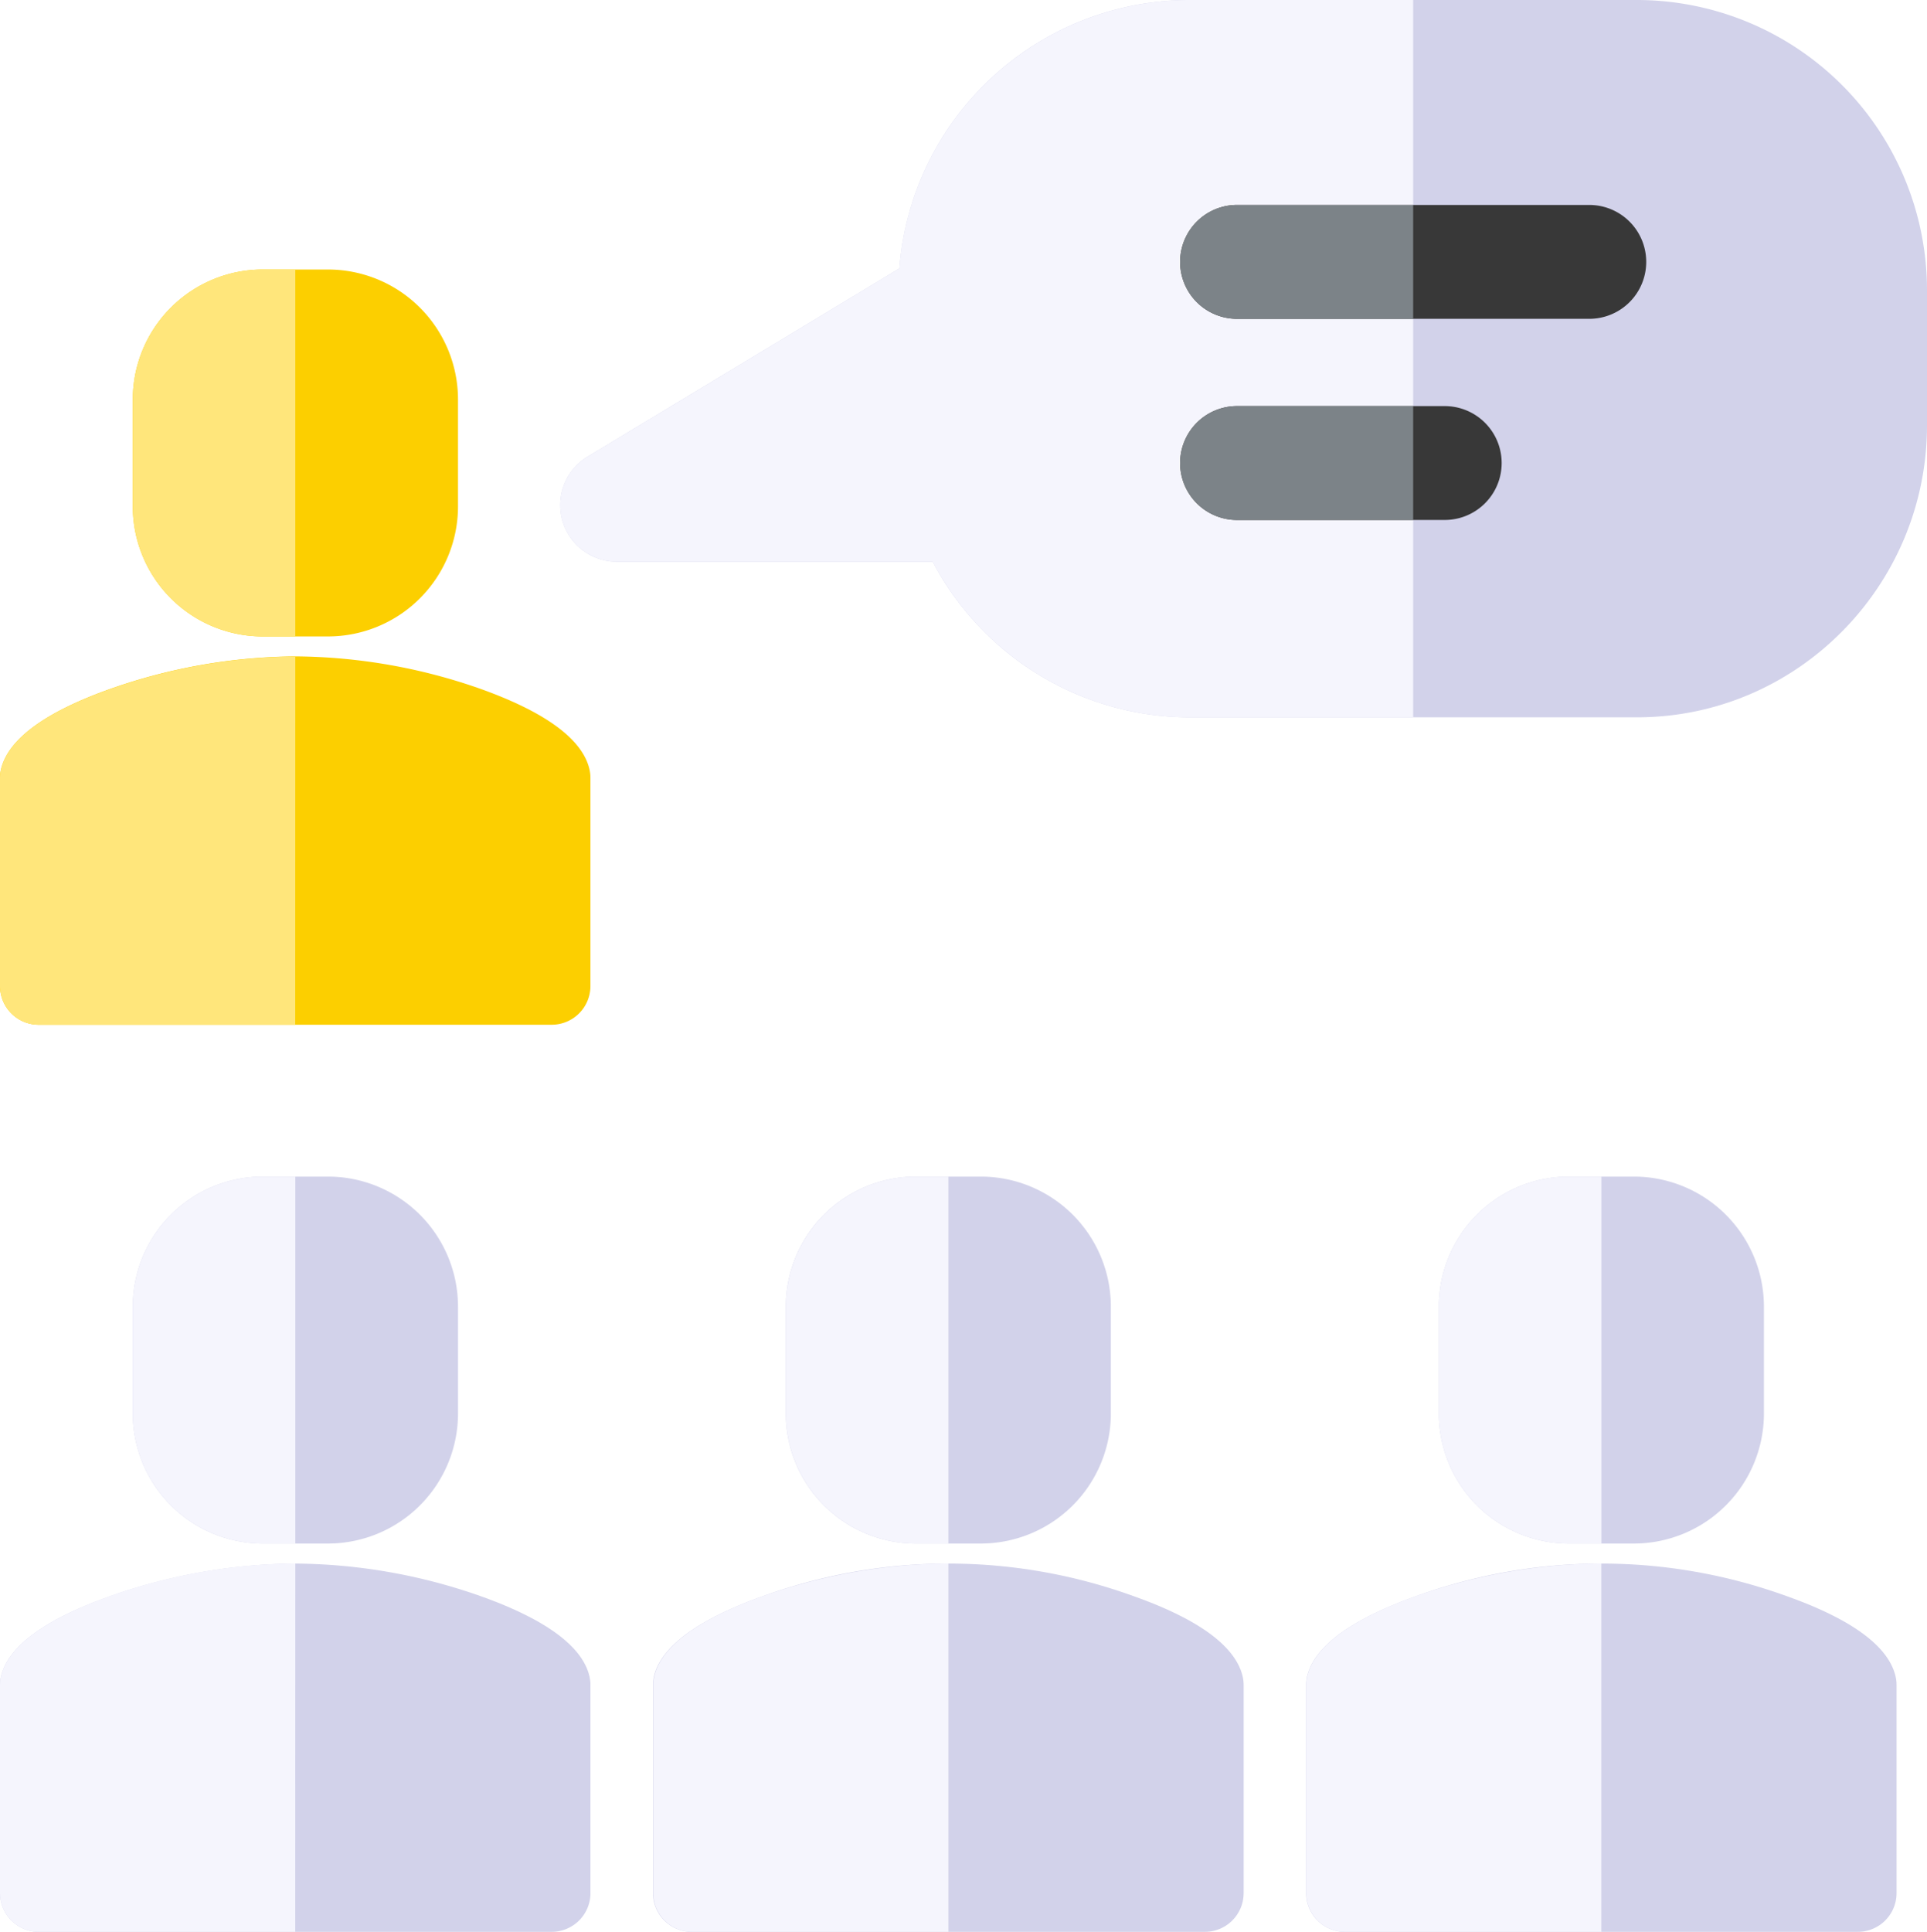 <svg id="Capa_1" data-name="Capa 1" xmlns="http://www.w3.org/2000/svg" viewBox="0 0 510.82 512"><defs><style>.cls-1{fill:#d2d2ea;}.cls-2{fill:#f5f5fd;}.cls-3{fill:#383838;}.cls-4{fill:#7c8388;}.cls-5{fill:#fccf00;}.cls-6{fill:#ffe67b;}</style></defs><title>1</title><path class="cls-1" d="M434.56,0H315.84A77.16,77.16,0,0,0,239,71.15L156.4,121a15,15,0,0,0,7.8,27.87h83.63a77.1,77.1,0,0,0,68,41.24H434.56c42.51,0,76.85-34.93,76.85-77.4V77A76.94,76.94,0,0,0,434.56,0Z" transform="translate(-0.59)"/><path class="cls-2" d="M375.2,0H315.84A77.16,77.16,0,0,0,239,71.15L156.4,121a15,15,0,0,0,7.8,27.87h83.63a77.1,77.1,0,0,0,68,41.24H375.2Z" transform="translate(-0.59)"/><path class="cls-3" d="M421.89,54.32H328.51a15.09,15.09,0,0,0,0,30.18h93.38a15.09,15.09,0,0,0,0-30.18Z" transform="translate(-0.59)"/><path class="cls-3" d="M383.57,107.63H328.51a15.09,15.09,0,0,0,0,30.18h55.06a15.09,15.09,0,0,0,0-30.18Z" transform="translate(-0.59)"/><path class="cls-4" d="M375.2,54.32H328.52a15.09,15.09,0,1,0,0,30.18H375.2Z" transform="translate(-0.59)"/><path class="cls-4" d="M375.2,107.63H328.52a15.09,15.09,0,1,0,0,30.18H375.2Z" transform="translate(-0.59)"/><path class="cls-5" d="M127.91,182.55a150.58,150.58,0,0,0-49-8.59,150.58,150.58,0,0,0-49,8.59C12.69,188.66,3,195.74.92,203.61a10.2,10.2,0,0,0-.33,2.58v55.14a10.26,10.26,0,0,0,10.26,10.26h136a10.27,10.27,0,0,0,10.26-10.26V206.19a10.2,10.2,0,0,0-.33-2.58C154.77,195.74,145,188.66,127.91,182.55Z" transform="translate(-0.59)"/><path class="cls-5" d="M70.23,168.68H87.51A34.48,34.48,0,0,0,122,134.24V105.87A34.48,34.48,0,0,0,87.51,71.43H70.23a34.48,34.48,0,0,0-34.44,34.44v28.37A34.48,34.48,0,0,0,70.23,168.68Z" transform="translate(-0.59)"/><path class="cls-6" d="M78.87,174a150.58,150.58,0,0,0-49,8.59C12.69,188.66,3,195.74.92,203.61a10.2,10.2,0,0,0-.33,2.58v55.14a10.26,10.26,0,0,0,10.26,10.26h68Z" transform="translate(-0.59)"/><path class="cls-6" d="M70.23,168.68h8.64V71.43H70.23a34.48,34.48,0,0,0-34.44,34.44v28.37A34.48,34.48,0,0,0,70.23,168.68Z" transform="translate(-0.59)"/><path class="cls-1" d="M127.91,423a150.53,150.53,0,0,0-49-8.6,150.53,150.53,0,0,0-49,8.6C12.69,429.07,3,436.16.92,444a10.28,10.28,0,0,0-.33,2.59v55.13A10.26,10.26,0,0,0,10.85,512h136a10.26,10.26,0,0,0,10.26-10.26V446.61a10.28,10.28,0,0,0-.33-2.59C154.77,436.16,145,429.07,127.91,423Z" transform="translate(-0.59)"/><path class="cls-1" d="M70.23,409.09H87.51A34.48,34.48,0,0,0,122,374.65V346.29a34.48,34.48,0,0,0-34.44-34.45H70.23a34.48,34.48,0,0,0-34.44,34.45v28.36A34.48,34.48,0,0,0,70.23,409.09Z" transform="translate(-0.59)"/><path class="cls-2" d="M78.87,414.37a150.85,150.85,0,0,0-49,8.59C12.69,429.07,3,436.16.92,444a10.26,10.26,0,0,0-.33,2.58v55.14A10.26,10.26,0,0,0,10.85,512h68Z" transform="translate(-0.59)"/><path class="cls-2" d="M70.23,409.09h8.64V311.84H70.23a34.48,34.48,0,0,0-34.44,34.45v28.36A34.48,34.48,0,0,0,70.23,409.09Z" transform="translate(-0.59)"/><path class="cls-1" d="M301,423a144.12,144.12,0,0,0-98.08,0c-17.13,6.1-26.86,13.19-28.91,21a10.75,10.75,0,0,0-.33,2.59v55.13A10.26,10.26,0,0,0,184,512H320a10.26,10.26,0,0,0,10.26-10.26V446.61a10.28,10.28,0,0,0-.33-2.59C327.89,436.16,318.16,429.07,301,423Z" transform="translate(-0.59)"/><path class="cls-1" d="M243.34,409.09h17.28a34.48,34.48,0,0,0,34.44-34.44V346.29a34.48,34.48,0,0,0-34.44-34.45H243.34a34.48,34.48,0,0,0-34.44,34.45v28.36A34.48,34.48,0,0,0,243.34,409.09Z" transform="translate(-0.59)"/><path class="cls-2" d="M252,414.37a150.85,150.85,0,0,0-49,8.59c-17.13,6.11-26.86,13.2-28.9,21.06a10.26,10.26,0,0,0-.33,2.58v55.14A10.25,10.25,0,0,0,184,512h68Z" transform="translate(-0.59)"/><path class="cls-2" d="M243.34,409.09H252V311.84h-8.64a34.48,34.48,0,0,0-34.44,34.45v28.36A34.48,34.48,0,0,0,243.34,409.09Z" transform="translate(-0.59)"/><path class="cls-1" d="M474.14,423a144.12,144.12,0,0,0-98.08,0c-17.14,6.1-26.86,13.19-28.91,21a10.28,10.28,0,0,0-.33,2.59v55.13A10.26,10.26,0,0,0,357.08,512h136a10.26,10.26,0,0,0,10.26-10.26V446.61a10.28,10.28,0,0,0-.33-2.59C501,436.16,491.27,429.07,474.14,423Z" transform="translate(-0.59)"/><path class="cls-1" d="M416.46,409.09h17.28a34.48,34.48,0,0,0,34.44-34.44V346.29a34.48,34.48,0,0,0-34.44-34.45H416.46A34.48,34.48,0,0,0,382,346.29v28.36A34.48,34.48,0,0,0,416.46,409.09Z" transform="translate(-0.59)"/><path class="cls-2" d="M425.1,414.37a150.85,150.85,0,0,0-49,8.59c-17.14,6.11-26.86,13.2-28.91,21.06a10.26,10.26,0,0,0-.33,2.58v55.14A10.26,10.26,0,0,0,357.08,512h68V414.37Z" transform="translate(-0.59)"/><path class="cls-2" d="M416.46,409.09h8.64V311.84h-8.64A34.48,34.48,0,0,0,382,346.29v28.36A34.48,34.48,0,0,0,416.46,409.09Z" transform="translate(-0.59)"/></svg>